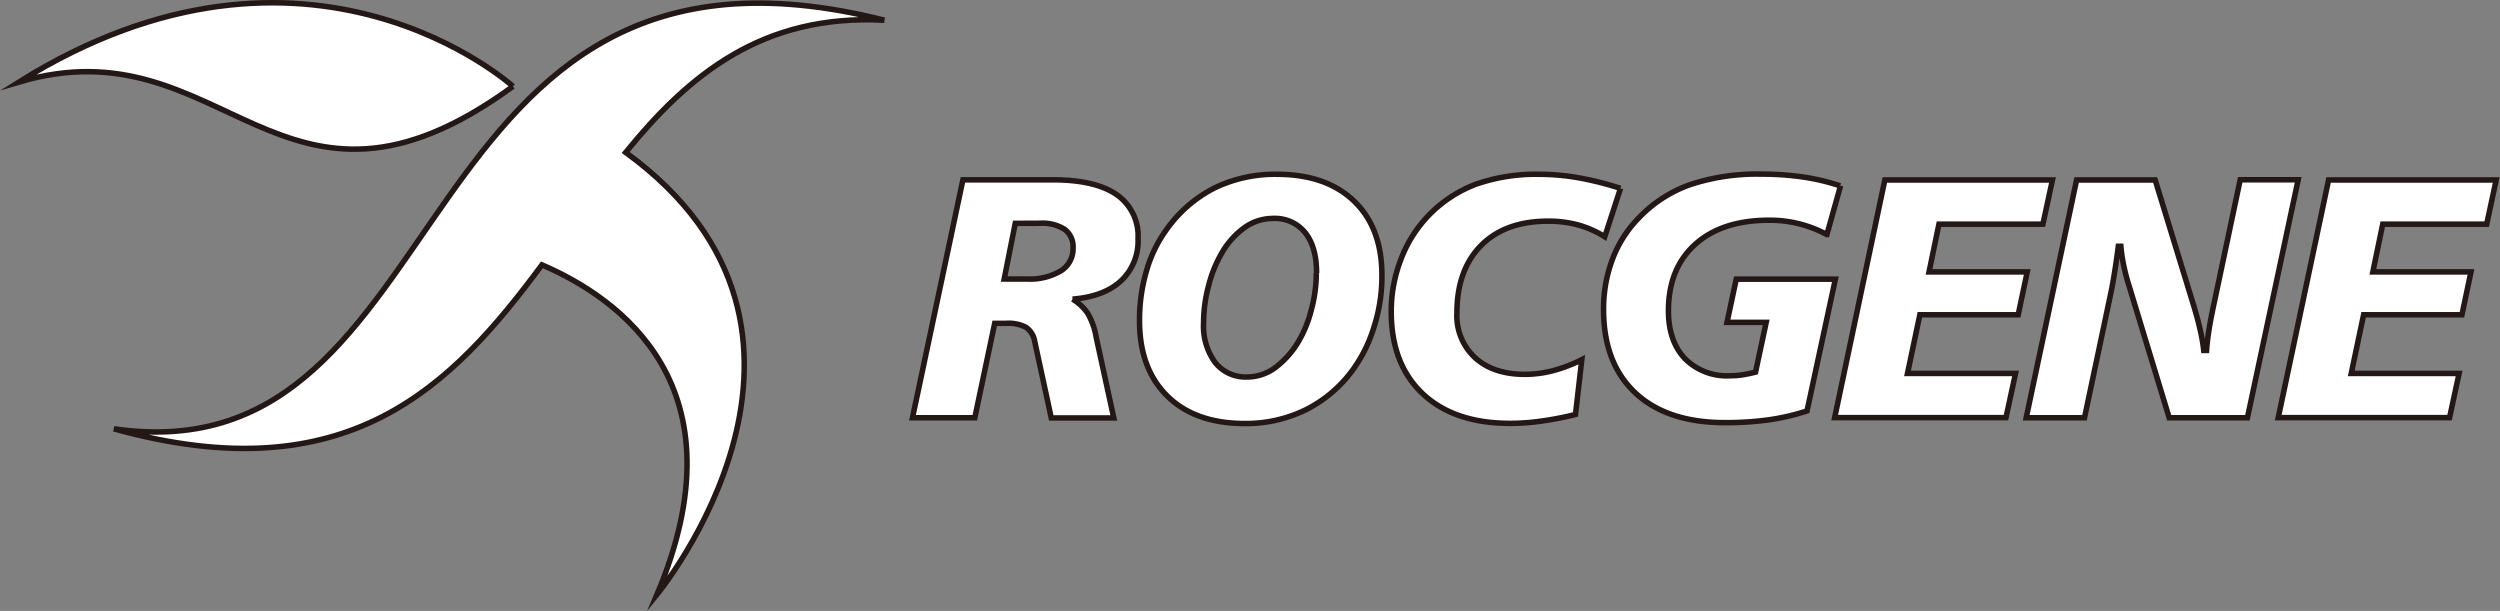 <svg xmlns="http://www.w3.org/2000/svg" viewBox="0 0 452.4 110.55"><rect x="0" y="0" width="452.4" height="110.55" fill="#808080" stroke="none"/><defs><style>.cls-1{fill:#fff;stroke:#231815;stroke-miterlimit:10;}</style></defs><g id="图层_2" data-name="图层 2"><g id="图层_1-2" data-name="图层 1"><path class="cls-1" d="M160.05,3.66C71.8-18.59,84.25,86.8,20.61,77.6,63.05,89.38,81.8,69.87,98.07,47.93,112.18,54,134.78,70,118.89,107.58c0,0,39.05-47.44-5.67-80C124.67,13.5,138,2.48,160.05,3.66"/><path class="cls-1" d="M92.83,15.63s-37-33.52-89.44-.77c37.31-11.08,47.33,31.51,89.44.77"/><path class="cls-1" d="M183.72,40.42l-2,10.07h4.09A11,11,0,0,0,192,49a4.7,4.7,0,0,0,2.18-4.14,3.92,3.92,0,0,0-1.5-3.34,7.41,7.41,0,0,0-4.44-1.12Zm-9.47-7.88h16.24q7.69,0,11.58,2.68a9.1,9.1,0,0,1,3.87,8,9.86,9.86,0,0,1-3.09,7.61c-2.06,1.9-5,3-8.76,3.3a8.76,8.76,0,0,1,2.73,2.56A12.53,12.53,0,0,1,198.36,61l3.19,14.63H190.24l-3-13.85a3.86,3.86,0,0,0-1.56-2.54,6.81,6.81,0,0,0-3.59-.73H180L176.4,75.6H165.12Zm64,16.88q0-4.72-2.06-7.31a7,7,0,0,0-5.83-2.58,8.79,8.79,0,0,0-5,1.55,14.48,14.48,0,0,0-4.17,4.55,22.38,22.38,0,0,0-2.45,5.95,26.24,26.24,0,0,0-.94,6.84,11.17,11.17,0,0,0,2.09,7.17,7,7,0,0,0,5.73,2.63,8.61,8.61,0,0,0,4.88-1.5,16.22,16.22,0,0,0,4.3-4.63,21.45,21.45,0,0,0,2.46-5.88,25.88,25.88,0,0,0,.94-6.79m-7.13-17.88q8.94,0,14,4.89t5,13.59a29.84,29.84,0,0,1-1.43,9.15A26.06,26.06,0,0,1,244.75,67a23.59,23.59,0,0,1-8.49,7.17,24.58,24.58,0,0,1-11,2.47q-9,0-14.05-5t-5-13.75a31.25,31.25,0,0,1,1.26-8.88A23.78,23.78,0,0,1,211,41.67a24,24,0,0,1,8.7-7.62,25.15,25.15,0,0,1,11.42-2.51m62.13,2.54-2.85,8.76a18.26,18.26,0,0,0-4.81-2.13,20.5,20.5,0,0,0-5.43-.69c-5.19,0-9.25,1.47-12.15,4.41s-4.37,7-4.37,12.23a10.33,10.33,0,0,0,3.3,8.08c2.2,2,5.19,3,9,3a20.3,20.3,0,0,0,5.08-.66,26.23,26.23,0,0,0,5.22-2L285.1,75a56.39,56.39,0,0,1-6.1,1.19,40.29,40.29,0,0,1-5.73.42q-10.14,0-15.83-5.37t-5.68-14.88a26,26,0,0,1,1.77-9.48,23.29,23.29,0,0,1,13.55-13.54,32.88,32.88,0,0,1,11.47-1.8,41.49,41.49,0,0,1,7.09.63,56.85,56.85,0,0,1,7.58,1.91m39.85-.48-2.48,8.85a21.64,21.64,0,0,0-10.43-2.6q-8.55,0-13.39,4.36t-4.85,12q0,5.55,3,8.7A10.69,10.69,0,0,0,313.07,68a14.93,14.93,0,0,0,2.18-.16c.74-.12,1.56-.28,2.43-.5l1.93-9h-7.09l1.67-7.82h17.94L327,74.36a40.83,40.83,0,0,1-6.85,1.6,56,56,0,0,1-8,.52q-10.46,0-16.21-5.37t-5.76-15.06a25.54,25.54,0,0,1,1.62-9.16,21.32,21.32,0,0,1,4.77-7.47,23.73,23.73,0,0,1,9.25-6,38.41,38.41,0,0,1,12.91-1.91,52.56,52.56,0,0,1,7.46.51,39.06,39.06,0,0,1,6.81,1.61m8.08-1.06h30.33l-1.73,8H350.87l-1.79,8.63h17.77l-1.64,7.76H347.42l-2.24,10.62h19.55l-1.73,8H332Zm34.7,0H390l6.7,21.85c.6,1.94,1.07,3.61,1.38,5a32.3,32.3,0,0,1,.71,4h.51c.08-1.19.24-2.52.48-4s.58-3.16,1-5.1l4.61-21.79h10.49L406.69,75.6H392.54l-7.33-24.09c-.35-1.09-.63-2.2-.88-3.35a30.33,30.33,0,0,1-.54-3.59h-.46c-.2,1.57-.41,3.07-.64,4.5s-.46,2.76-.72,4L377.21,75.6H366.66Zm45.6,0h30.33l-1.72,8H431.18l-1.79,8.63h17.76l-1.64,7.76H427.72l-2.24,10.62H445l-1.73,8h-31Z"/></g></g></svg>